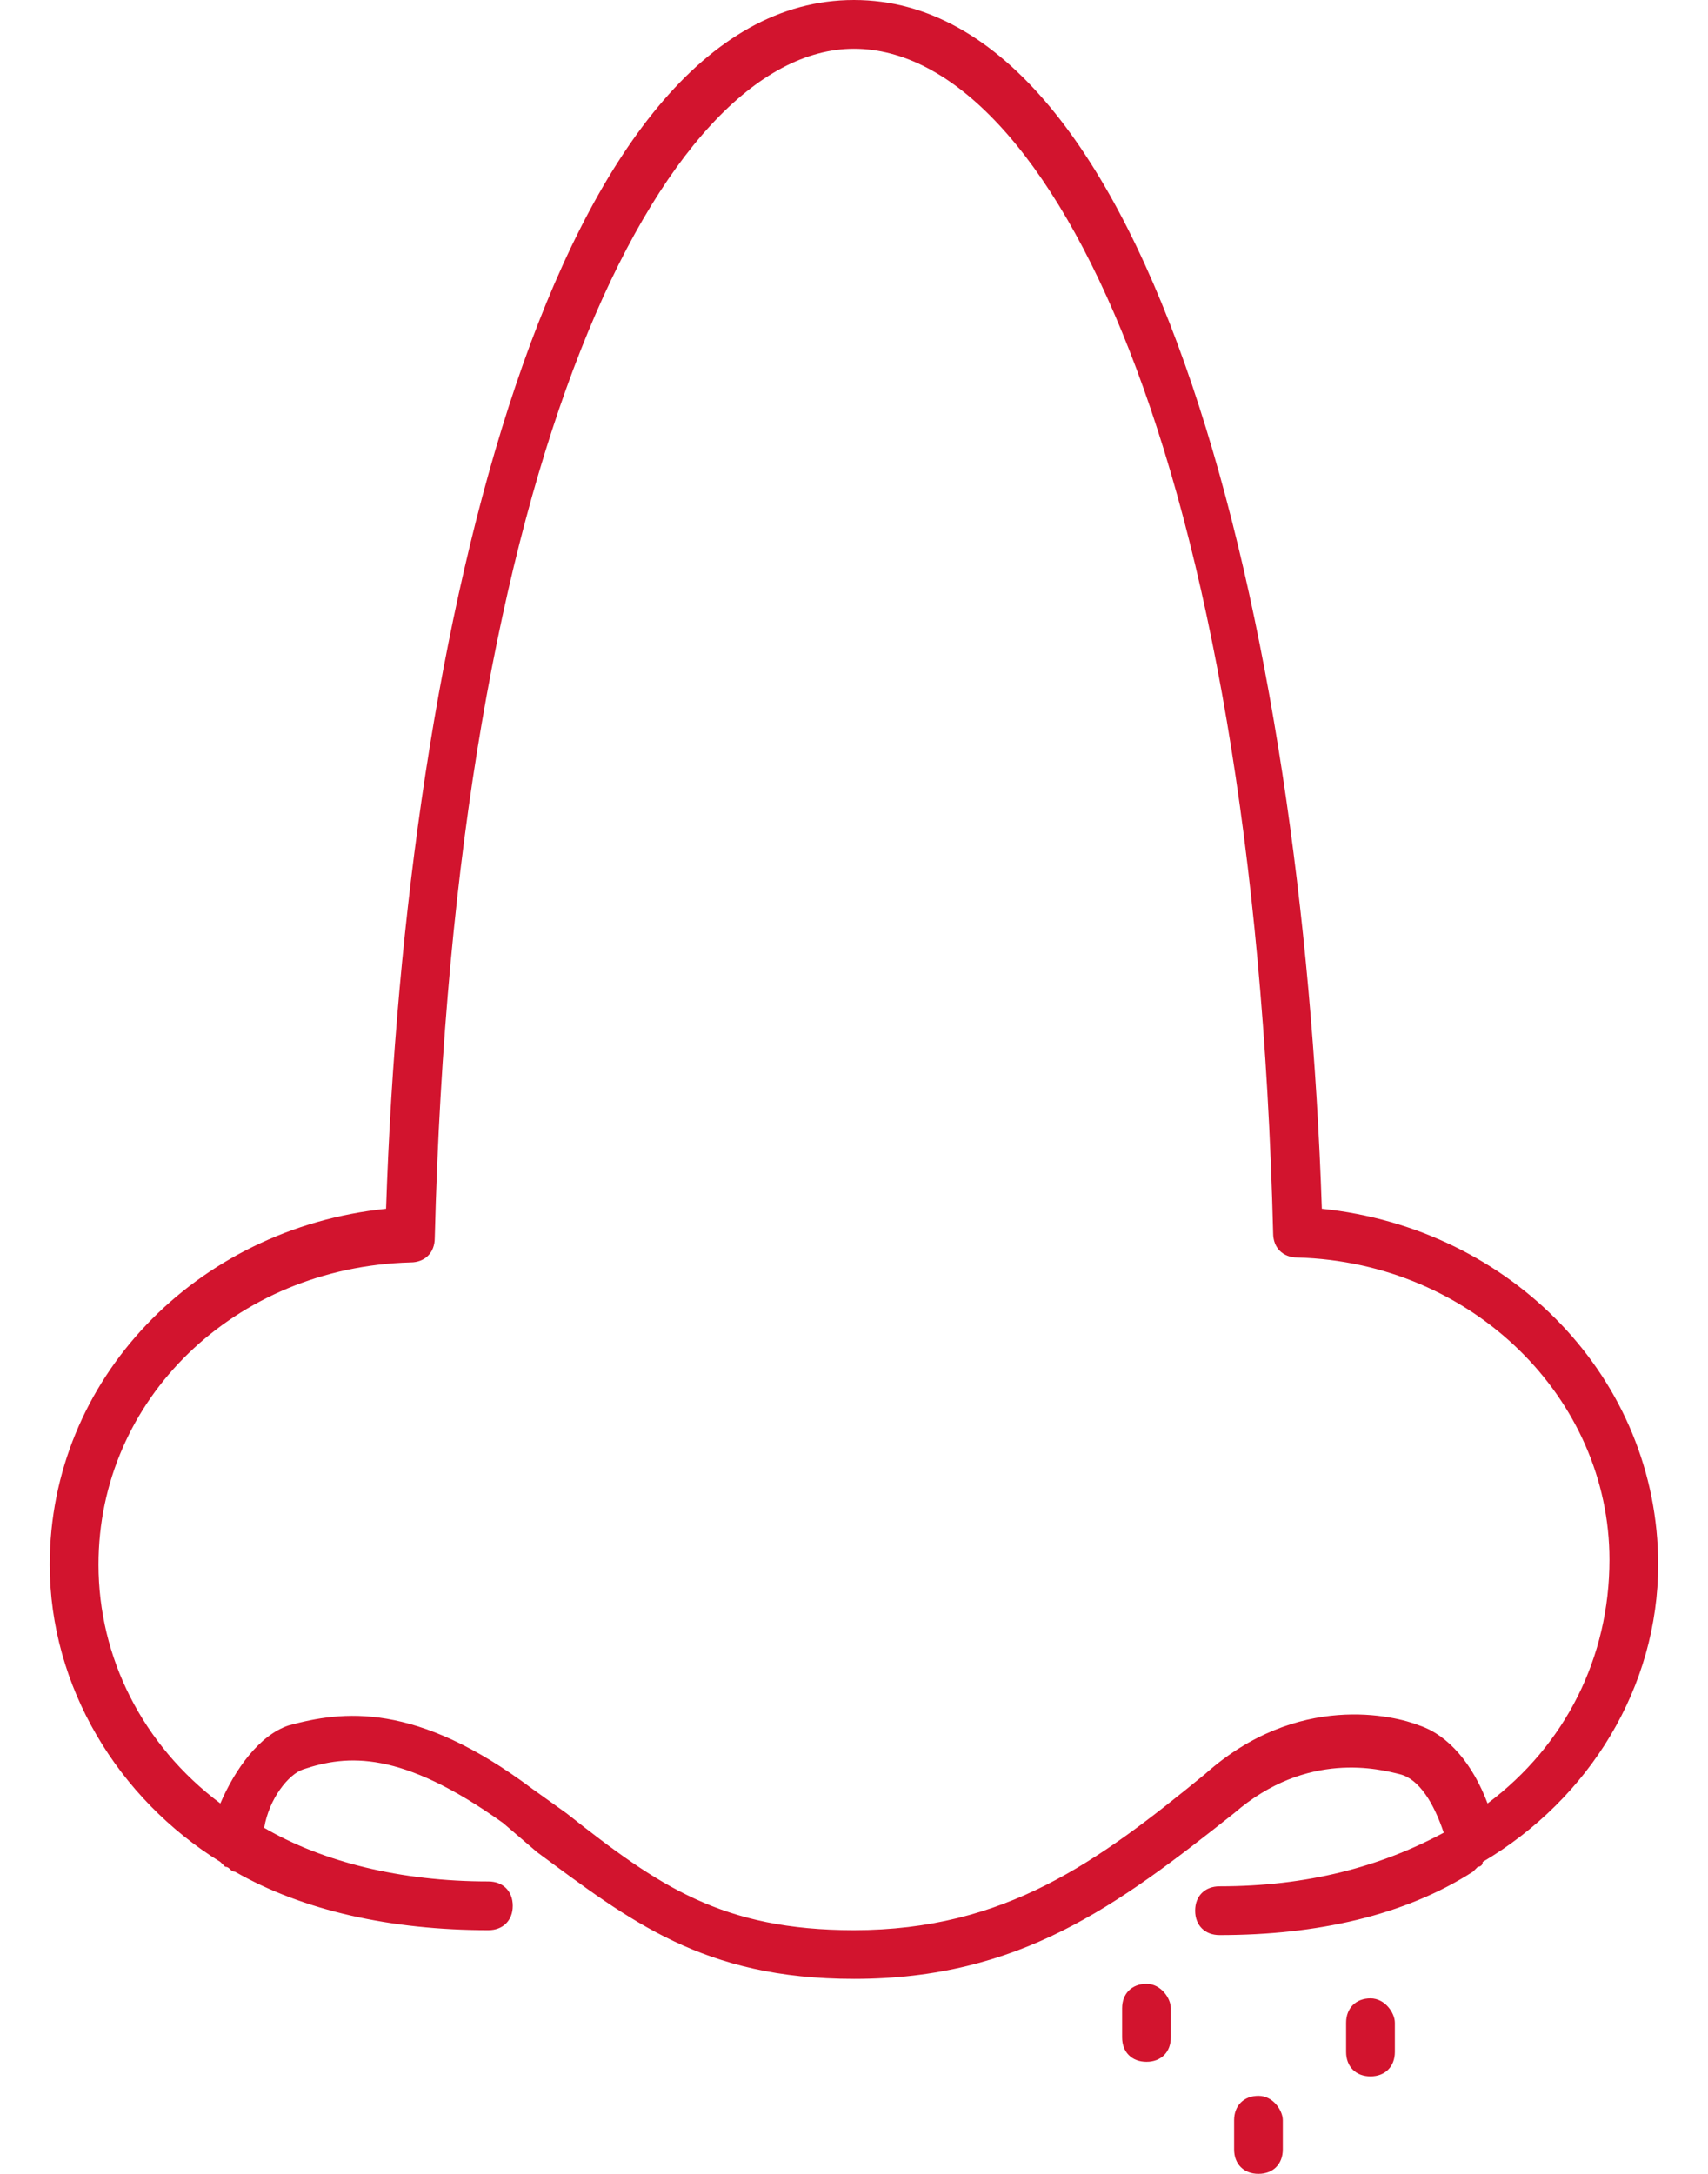 <svg width="33" height="42" viewBox="0 0 33 42" fill="none" xmlns="http://www.w3.org/2000/svg">
<path d="M25.539 23.354C25.163 12.054 22.243 0 16.499 0C10.755 0 7.835 12.054 7.459 23.354C3.786 23.731 0.961 26.65 0.961 30.229C0.961 32.583 2.279 34.749 4.257 35.973L4.351 36.067C4.445 36.067 4.445 36.161 4.539 36.161C5.858 36.915 7.553 37.291 9.436 37.291C9.719 37.291 9.907 37.103 9.907 36.821C9.907 36.538 9.719 36.35 9.436 36.35C7.741 36.35 6.234 35.973 5.104 35.314C5.199 34.749 5.575 34.278 5.858 34.184C6.705 33.901 7.741 33.807 9.719 35.22L10.378 35.785C12.167 37.103 13.58 38.233 16.499 38.233C19.701 38.233 21.584 36.821 23.844 35.031C25.257 33.807 26.669 34.184 27.046 34.278C27.423 34.372 27.705 34.843 27.894 35.408C26.669 36.067 25.257 36.444 23.562 36.444C23.279 36.444 23.091 36.632 23.091 36.915C23.091 37.197 23.279 37.386 23.562 37.386C25.445 37.386 27.14 37.009 28.459 36.161L28.553 36.067C28.553 36.067 28.647 36.067 28.647 35.973C30.719 34.749 32.037 32.583 32.037 30.229C32.037 26.65 29.212 23.731 25.539 23.354ZM28.741 34.843C28.459 34.09 27.988 33.525 27.423 33.336C26.952 33.148 25.069 32.677 23.279 34.278C21.208 35.973 19.418 37.291 16.499 37.291C13.957 37.291 12.732 36.444 10.943 35.031L10.284 34.56C8.024 32.865 6.611 33.054 5.575 33.336C5.01 33.525 4.539 34.184 4.257 34.843C2.75 33.713 1.903 32.018 1.903 30.229C1.903 27.027 4.539 24.484 7.93 24.39C8.212 24.39 8.4 24.202 8.4 23.919C8.777 8.852 12.826 0.942 16.499 0.942C20.266 0.942 24.221 8.852 24.598 23.825C24.598 24.108 24.786 24.296 25.069 24.296C28.459 24.39 31.096 27.027 31.096 30.134C31.096 32.018 30.248 33.713 28.741 34.843Z" fill="#D2142E"/>
<path d="M22.151 38.328C21.868 38.328 21.68 38.517 21.68 38.799V39.364C21.68 39.647 21.868 39.835 22.151 39.835C22.433 39.835 22.621 39.647 22.621 39.364V38.799C22.621 38.611 22.433 38.328 22.151 38.328Z" fill="#D2142E"/>
<path d="M24.315 40.492C24.032 40.492 23.844 40.681 23.844 40.963V41.528C23.844 41.811 24.032 41.999 24.315 41.999C24.597 41.999 24.785 41.811 24.785 41.528V40.963C24.785 40.775 24.597 40.492 24.315 40.492Z" fill="#D2142E"/>
<path d="M26.479 38.609C26.196 38.609 26.008 38.798 26.008 39.08V39.645C26.008 39.928 26.196 40.116 26.479 40.116C26.761 40.116 26.95 39.928 26.95 39.645V39.08C26.95 38.892 26.761 38.609 26.479 38.609Z" fill="#D2142E"/>
</svg>
